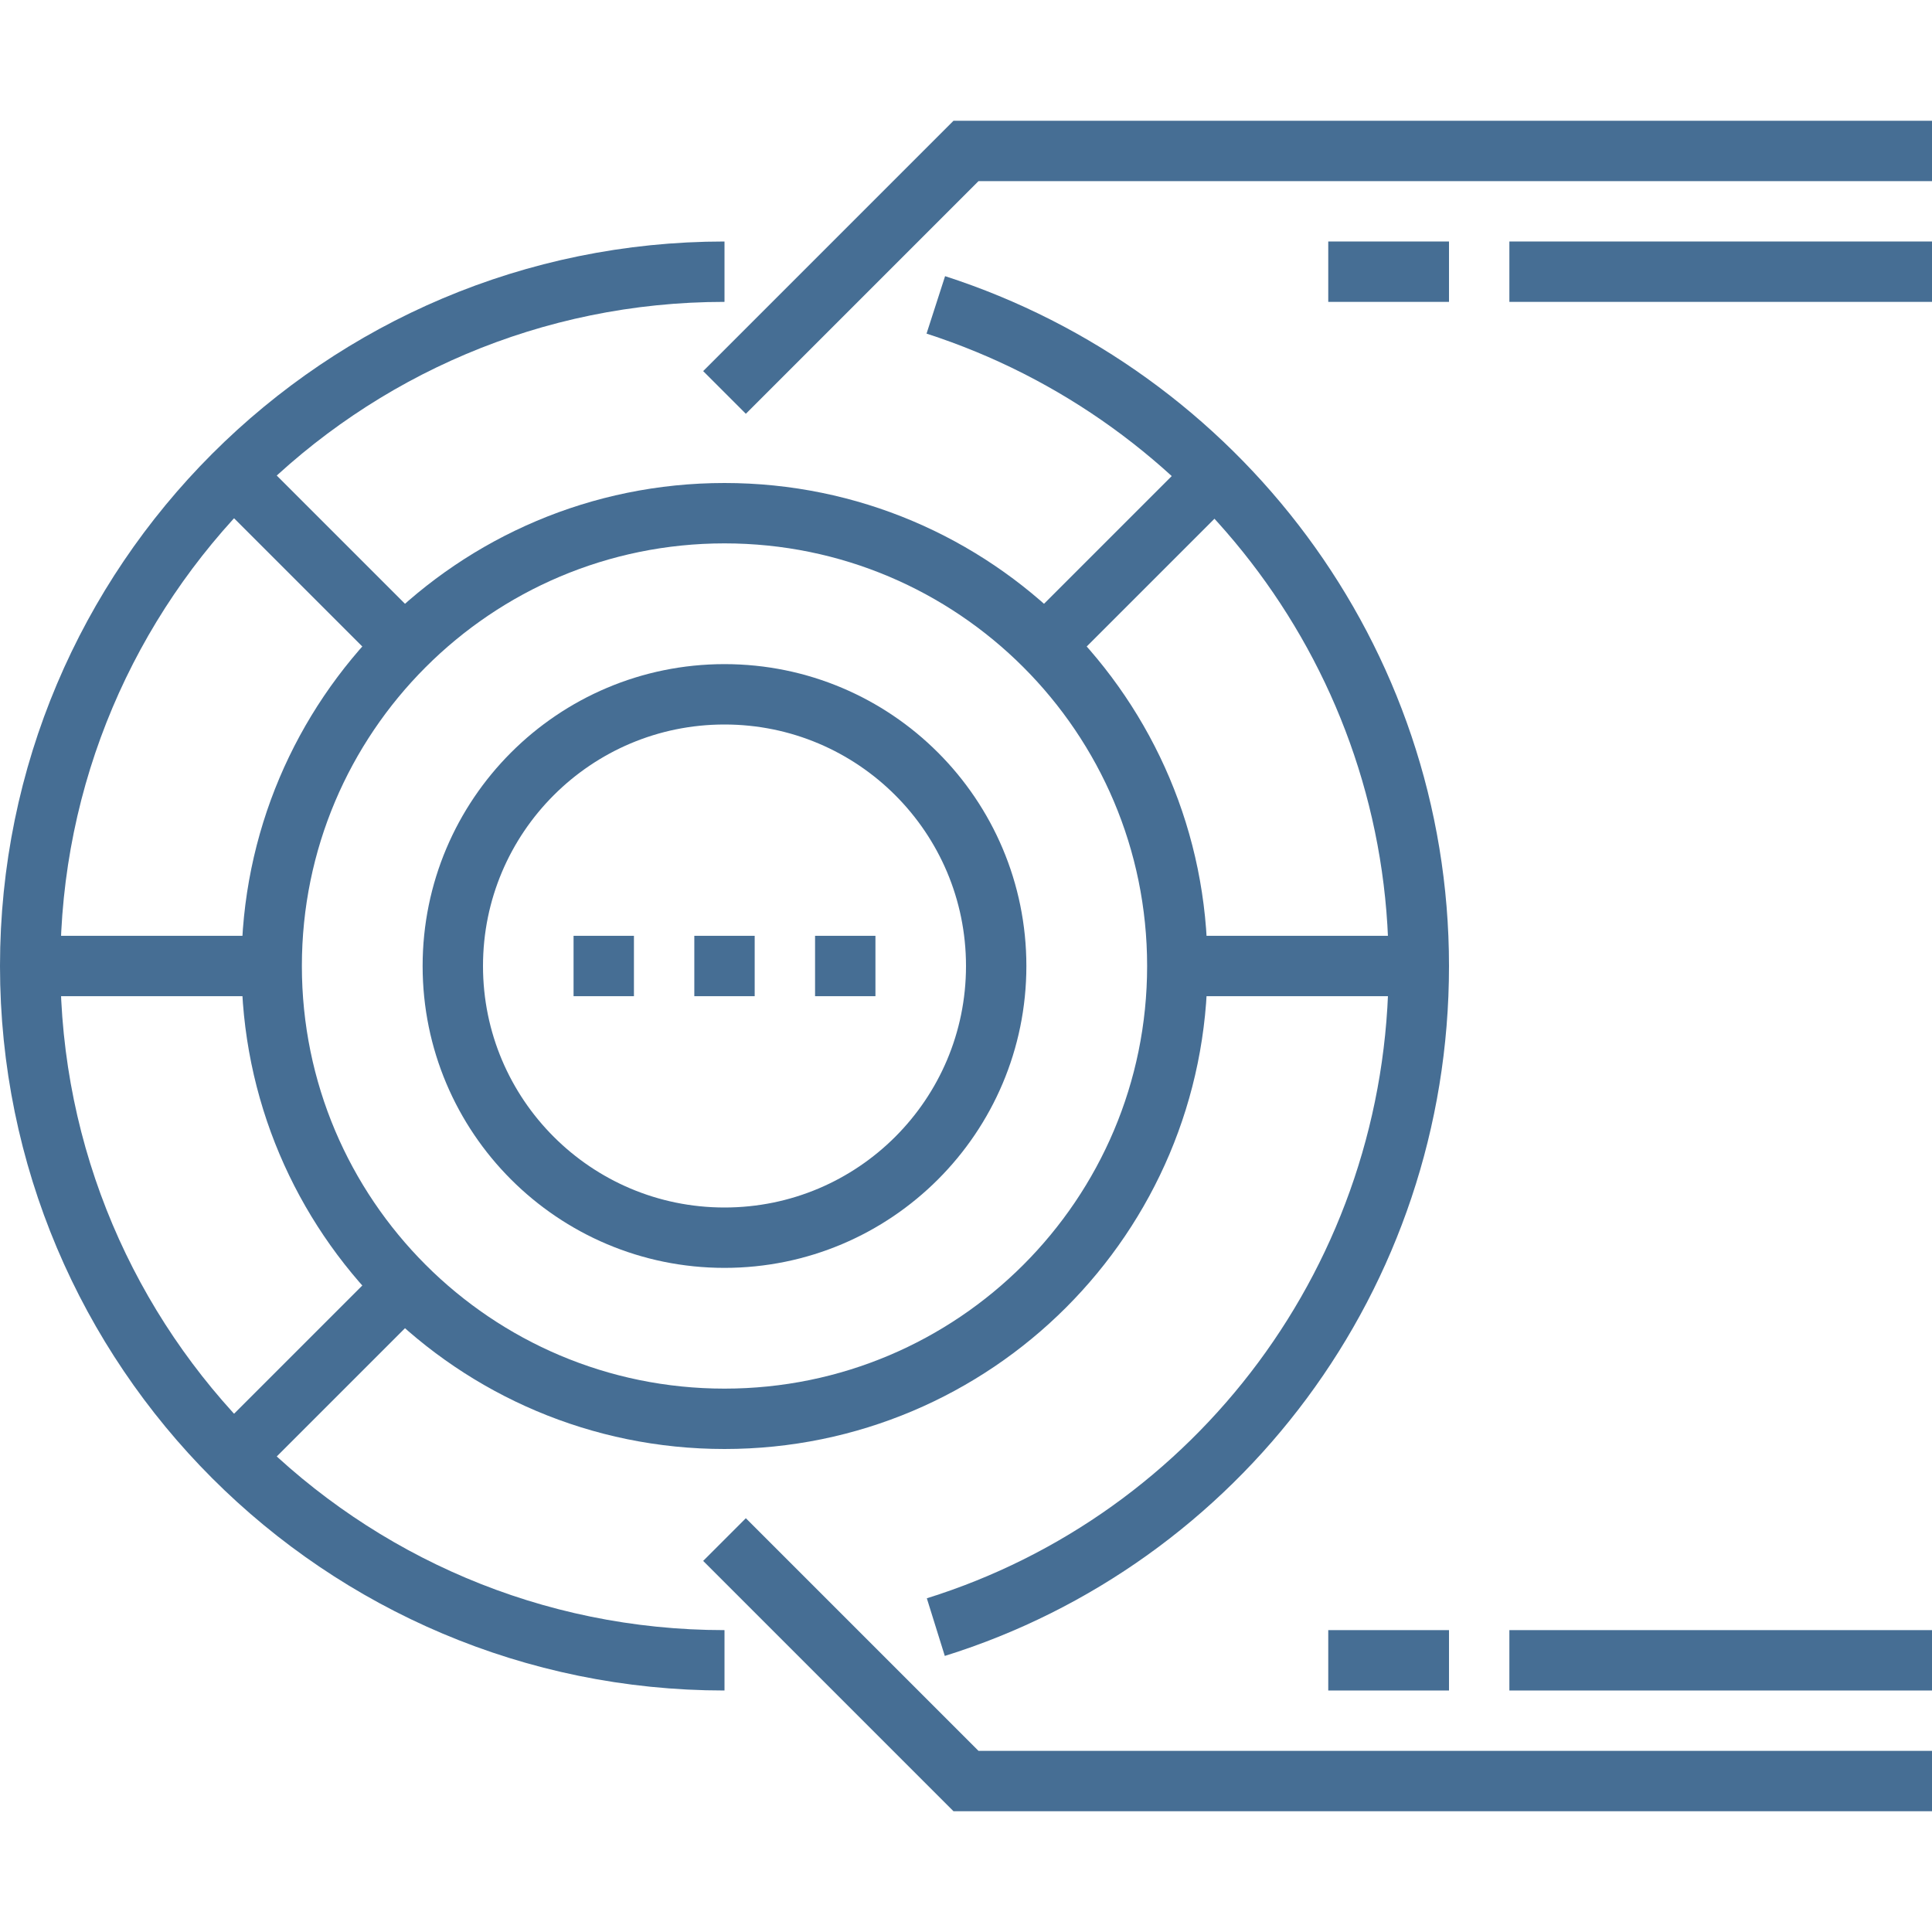 <svg width="64" height="64" viewBox="0 0 64 64" fill="none" xmlns="http://www.w3.org/2000/svg">
<mask id="mask0" mask-type="alpha" maskUnits="userSpaceOnUse" x="0" y="0" width="64" height="64">
<rect width="64" height="64" fill="#C4C4C4"/>
</mask>
<g mask="url(#mask0)">
</g>
<path d="M31 10.1C40.3 13.1 47 21.8 47 32C47 42.3 40.3 51 31 53.9" stroke="#466E94" stroke-width="2" stroke-miterlimit="10"/>
<path d="M24 55C11.3 55 1 44.7 1 32C1 19.3 11.3 9 24 9" stroke="#466E94" stroke-width="2" stroke-miterlimit="10"/>
<path d="M24 47C32.284 47 39 40.284 39 32C39 23.716 32.284 17 24 17C15.716 17 9 23.716 9 32C9 40.284 15.716 47 24 47Z" stroke="#466E94" stroke-width="2" stroke-miterlimit="10"/>
<path d="M35 21L40 16" stroke="#466E94" stroke-width="2" stroke-miterlimit="10"/>
<path d="M8 48L13 43" stroke="#466E94" stroke-width="2" stroke-miterlimit="10"/>
<path d="M9 32H1" stroke="#466E94" stroke-width="2" stroke-miterlimit="10"/>
<path d="M47 32H39" stroke="#466E94" stroke-width="2" stroke-miterlimit="10"/>
<path d="M8 16L13 21" stroke="#466E94" stroke-width="2" stroke-miterlimit="10"/>
<path d="M24 41C28.971 41 33 36.971 33 32C33 27.029 28.971 23 24 23C19.029 23 15 27.029 15 32C15 36.971 19.029 41 24 41Z" stroke="#466E94" stroke-width="2" stroke-miterlimit="10"/>
<path d="M24 13L32 5H64" stroke="#466E94" stroke-width="2" stroke-miterlimit="10"/>
<path d="M24 51L28 55L32 59H64" stroke="#466E94" stroke-width="2" stroke-miterlimit="10"/>
<path d="M23 32H25" stroke="#466E94" stroke-width="2" stroke-miterlimit="10"/>
<path d="M19 32H21" stroke="#466E94" stroke-width="2" stroke-miterlimit="10"/>
<path d="M27 32H29" stroke="#466E94" stroke-width="2" stroke-miterlimit="10"/>
<path d="M44 55H48" stroke="#466E94" stroke-width="2" stroke-miterlimit="10"/>
<path d="M50 55H64" stroke="#466E94" stroke-width="2" stroke-miterlimit="10"/>
<path d="M44 9H48" stroke="#466E94" stroke-width="2" stroke-miterlimit="10"/>
<path d="M50 9H64" stroke="#466E94" stroke-width="2" stroke-miterlimit="10"/>
</svg>
